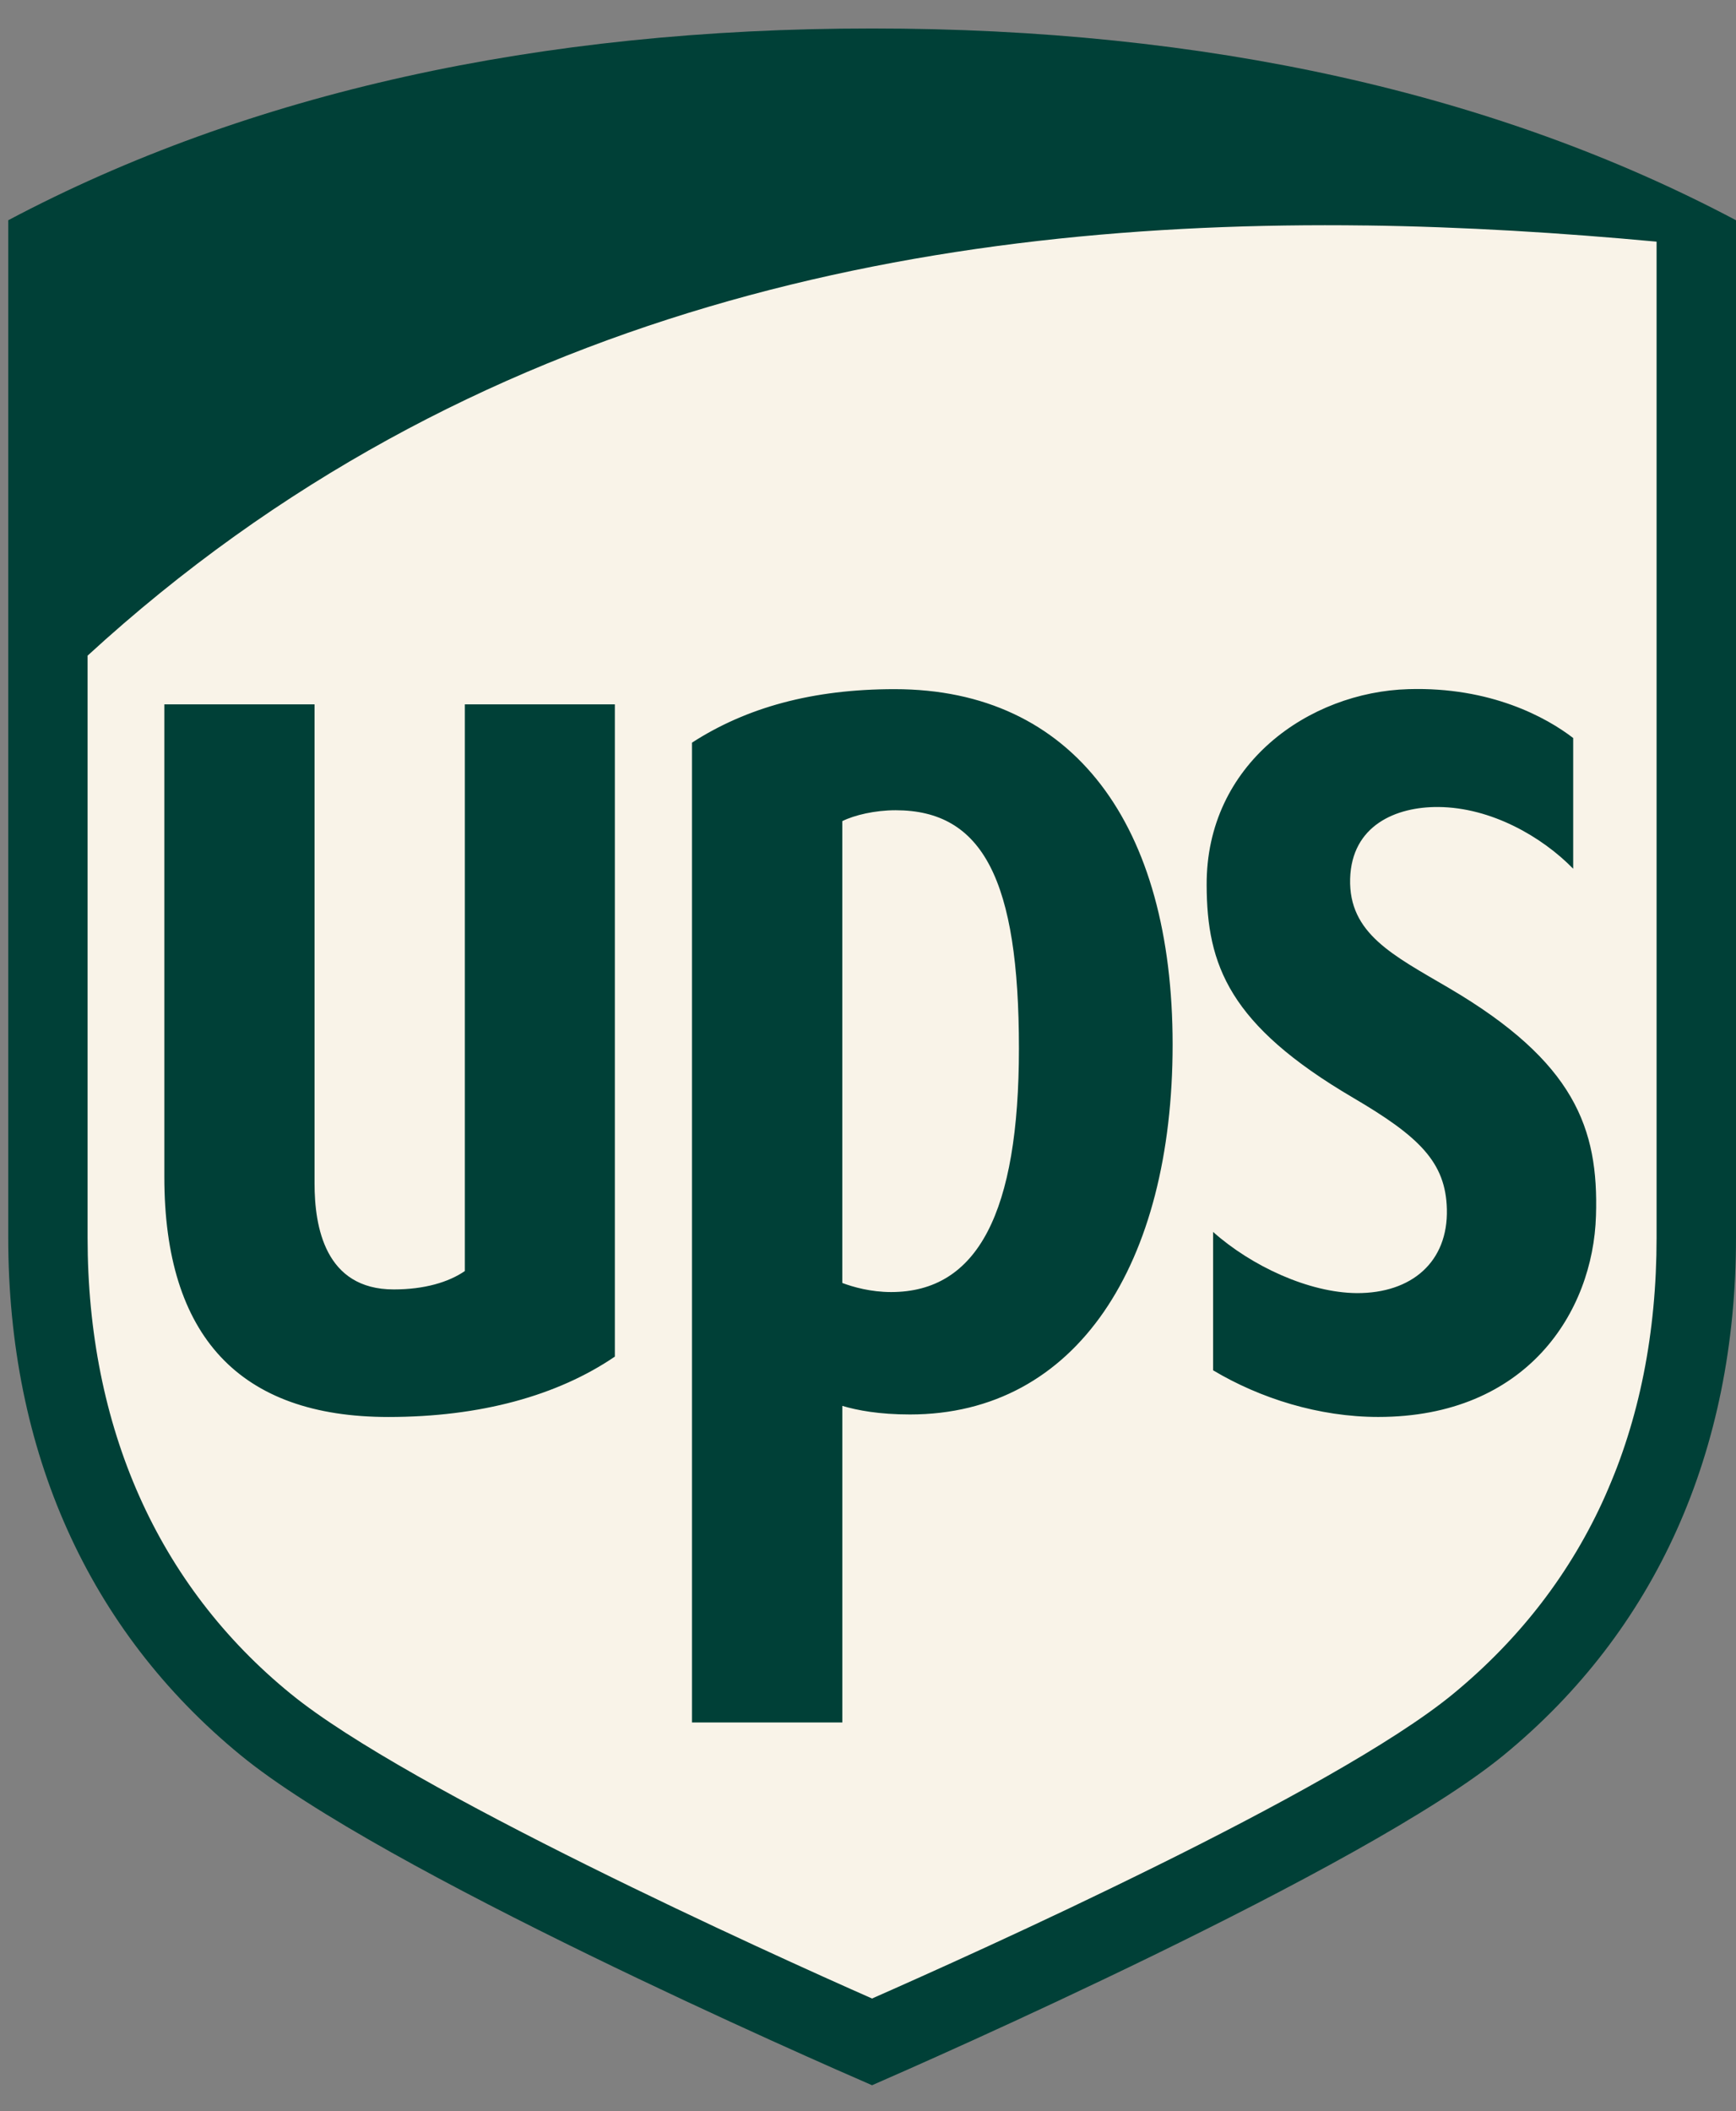 <svg width="51" height="62" viewBox="0 0 51 62" fill="none" xmlns="http://www.w3.org/2000/svg">
<rect x="0" y="0" width="51" height="62" fill="#808080" stroke="none"/>
<path fill-rule="evenodd" clip-rule="evenodd" d="M1.56 18.852L1.78 43.781L7.381 50.7L24.184 59.596L44.831 49.492L49.114 39.278L48.675 6.221L33.08 5.782L16.826 8.418L2 16.984L1.56 18.852Z" fill="#F9F3E8"/>
<path d="M25.619 0.836C15.831 0.836 7.294 2.731 0.242 6.468V36.343C0.242 42.63 2.604 47.886 7.071 51.548C11.219 54.951 24.047 60.558 25.619 61.239C27.11 60.59 40.09 54.896 44.172 51.548C48.637 47.888 51 42.63 51 36.343V6.468C43.947 2.731 35.41 0.836 25.618 0.836L25.619 0.836ZM40.112 6.621C43.03 6.659 45.896 6.84 48.667 7.097V36.343C48.667 41.963 46.627 46.503 42.693 49.744C39.177 52.639 28.577 57.388 25.619 58.692C22.622 57.371 11.995 52.562 8.543 49.745C4.632 46.56 2.573 41.912 2.573 36.344V19.255C13.813 8.947 27.463 6.456 40.111 6.622L40.112 6.621ZM26.281 20.239C23.872 20.239 21.929 20.777 20.329 21.81V50.585H24.746V41.288C25.187 41.419 25.827 41.54 26.733 41.54C31.633 41.54 34.449 37.123 34.449 30.675C34.449 24.238 31.549 20.239 26.281 20.239ZM41.373 20.239C38.468 20.323 35.43 22.428 35.449 25.995C35.456 28.343 36.107 30.1 39.747 32.236C41.69 33.376 42.473 34.128 42.506 35.513C42.543 37.054 41.479 37.982 39.86 37.976C38.451 37.965 36.766 37.183 35.638 36.179V40.243C37.021 41.068 38.747 41.613 40.49 41.613C44.854 41.613 46.802 38.531 46.886 35.707C46.969 33.133 46.258 31.185 42.568 29.017C40.921 28.051 39.621 27.416 39.664 25.809C39.708 24.24 41.01 23.689 42.261 23.7C43.803 23.714 45.296 24.568 46.217 25.513V21.674C45.441 21.076 43.797 20.165 41.373 20.239ZM4.828 20.686V34.566C4.828 39.245 7.042 41.614 11.41 41.614C14.113 41.614 16.377 40.988 18.063 39.841V20.686H13.656V37.328C13.176 37.658 12.463 37.868 11.567 37.868C9.543 37.868 9.241 36.013 9.241 34.761V20.686L4.828 20.686ZM26.31 23.795C28.872 23.795 29.934 25.84 29.934 30.787C29.934 35.614 28.72 37.945 26.179 37.945C25.581 37.945 25.061 37.797 24.745 37.678V24.115C25.103 23.936 25.711 23.795 26.31 23.795Z" fill="#004037"/>
</svg>
